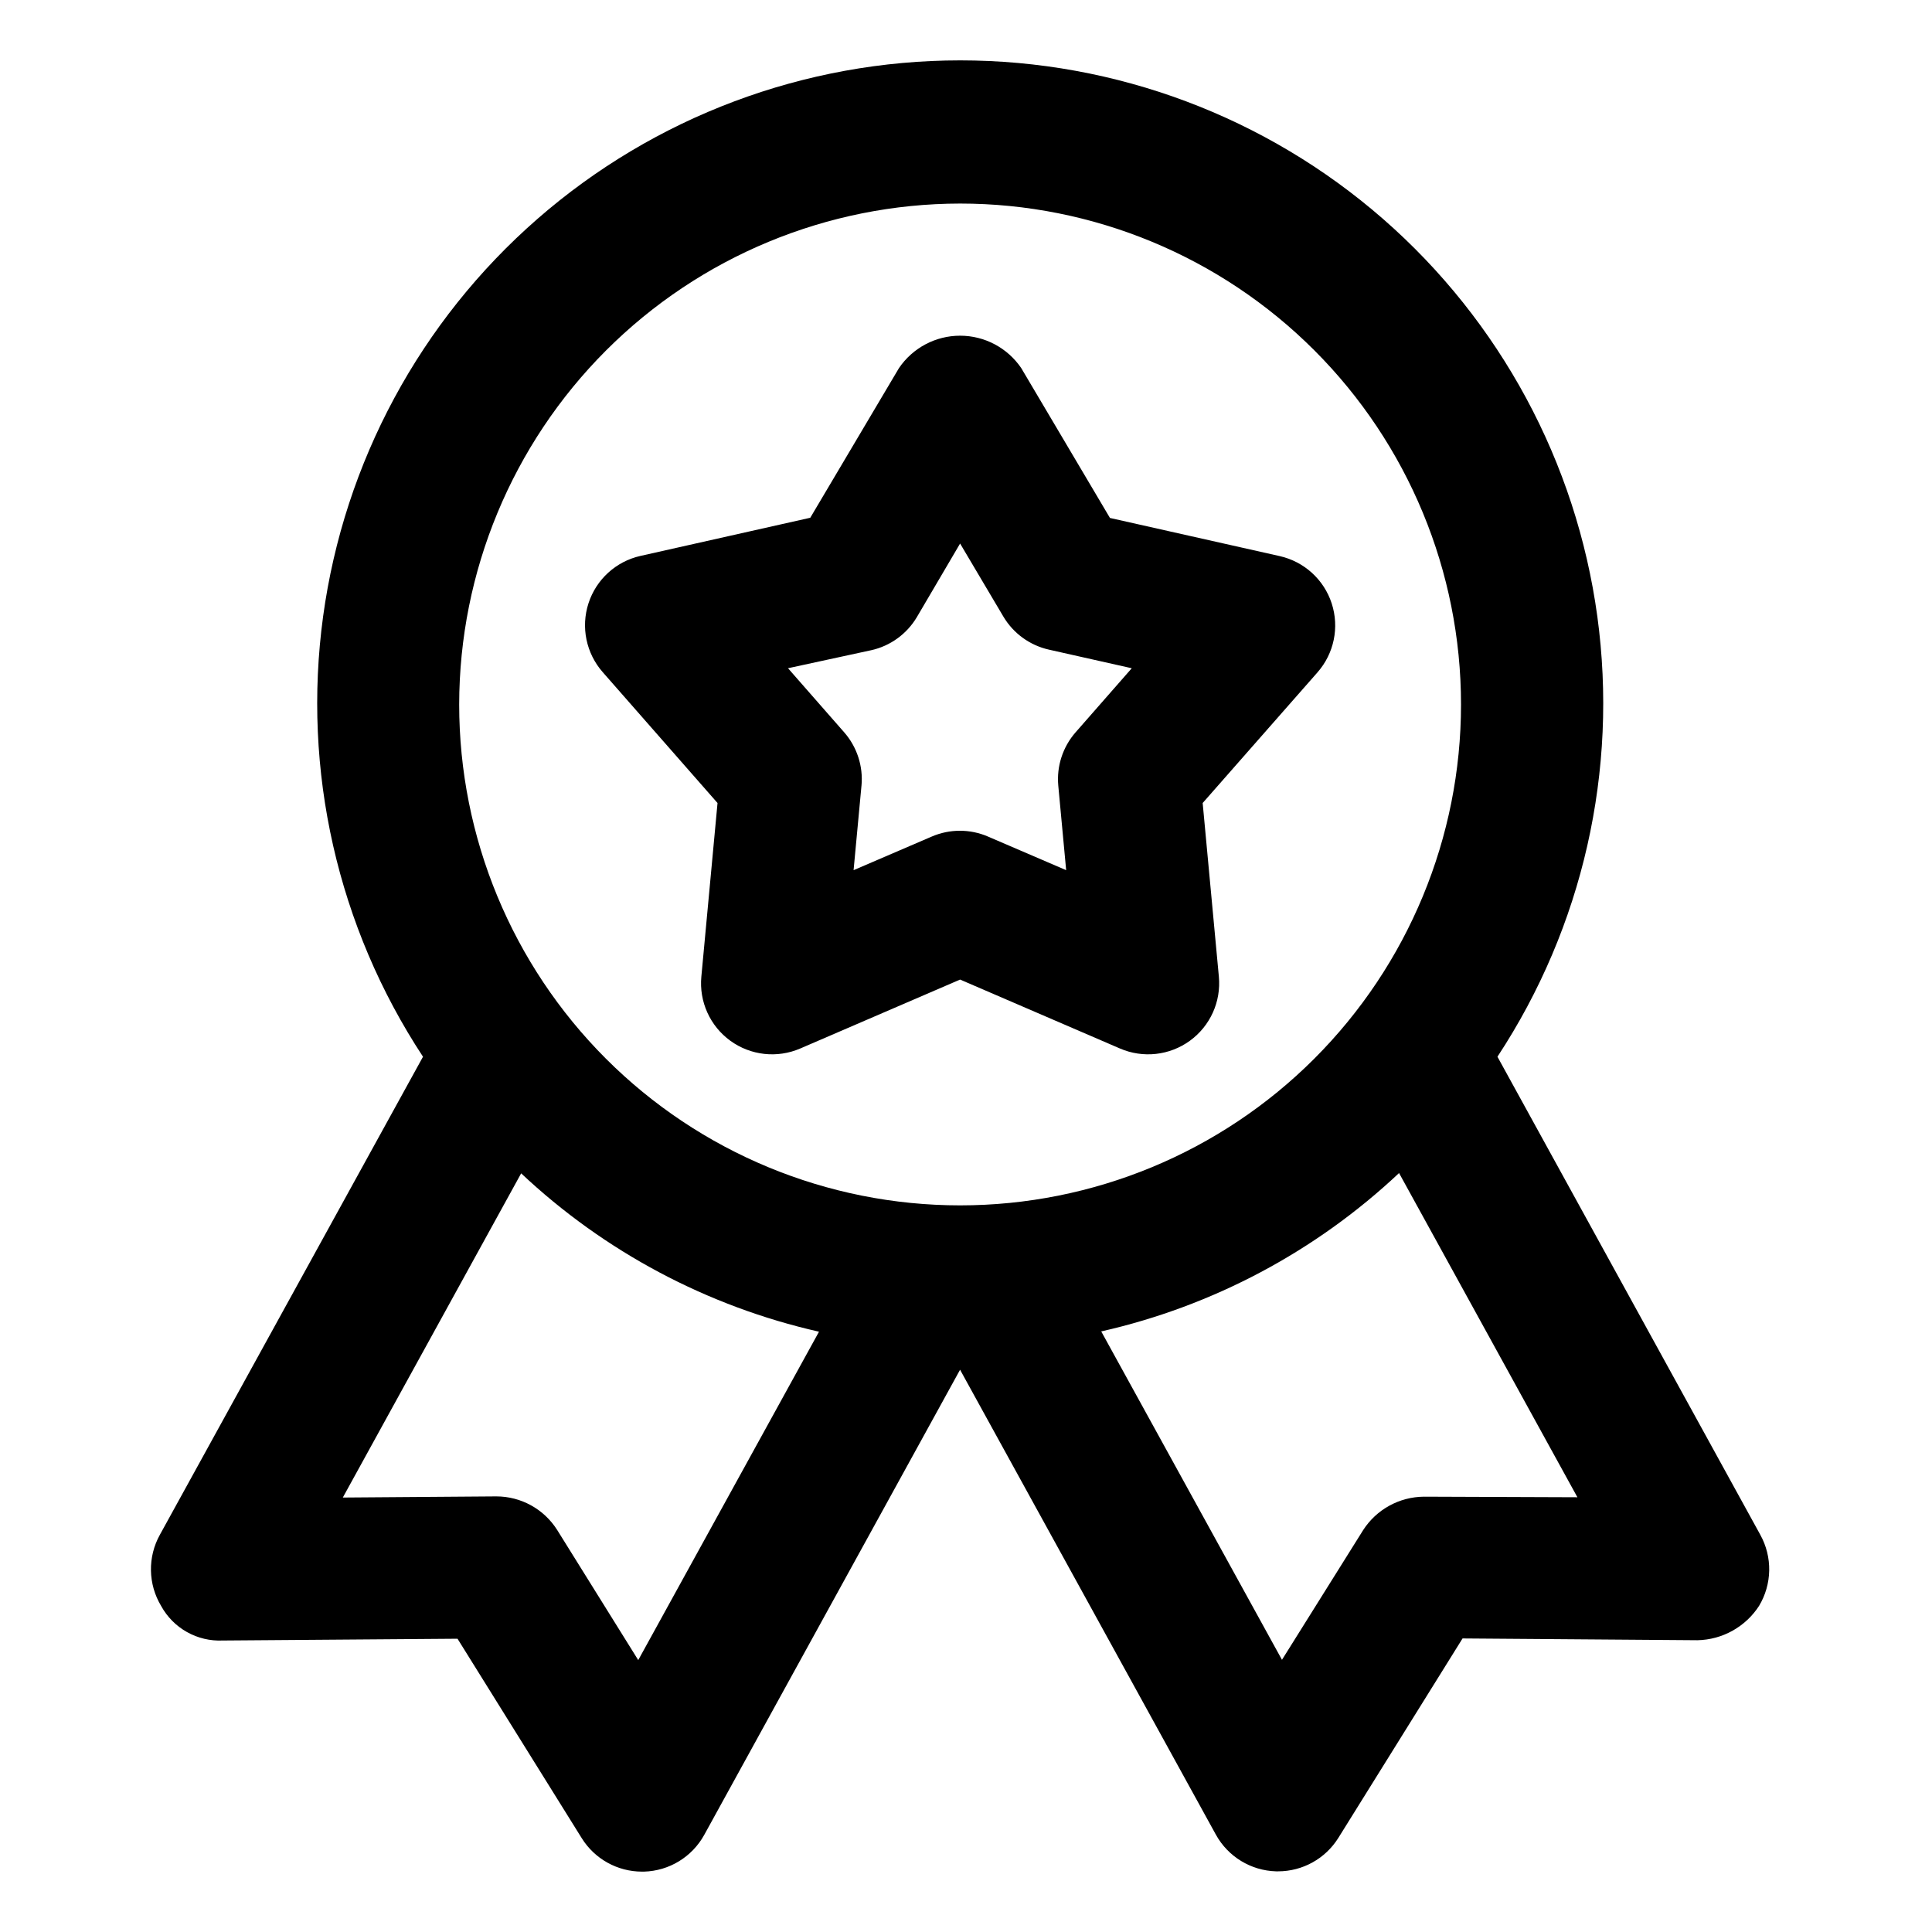 <svg xmlns="http://www.w3.org/2000/svg" width="128" height="128" viewBox="0 0 128 128" fill="none"><path d="M116.627 101.688L99.21 70.011C104.87 61.406 107.22 51.042 105.827 40.837C104.434 30.631 99.389 21.276 91.63 14.504C83.869 7.731 73.919 4 63.617 4C53.317 4 43.367 7.731 35.605 14.504C27.845 21.276 22.8 30.631 21.407 40.837C20.013 51.042 22.365 61.406 28.025 70.011L10.589 101.688C10.189 102.411 9.986 103.226 10.001 104.053C10.015 104.879 10.248 105.687 10.673 106.395C11.07 107.121 11.662 107.721 12.383 108.125C13.104 108.531 13.924 108.725 14.75 108.688L30.312 108.57L38.541 121.783C39.4 123.162 40.908 123.999 42.533 124H42.664C44.333 123.954 45.851 123.028 46.657 121.566L63.607 90.748L80.554 121.548C81.359 123.009 82.878 123.935 84.546 123.981H84.677C86.301 123.98 87.81 123.143 88.67 121.764L96.898 108.551L112.46 108.669H112.459C114.113 108.636 115.643 107.784 116.542 106.395C116.967 105.687 117.199 104.879 117.214 104.053C117.229 103.226 117.026 102.411 116.626 101.688L116.627 101.688ZM63.609 13.486C72.411 13.486 80.852 16.983 87.075 23.207C93.298 29.43 96.796 37.872 96.796 46.673C96.796 55.475 93.299 63.915 87.075 70.14C80.852 76.363 72.411 79.859 63.609 79.859C54.807 79.859 46.366 76.363 40.143 70.14C33.919 63.915 30.422 55.474 30.422 46.673C30.432 37.875 33.932 29.44 40.154 23.217C46.375 16.996 54.81 13.497 63.609 13.486V13.486ZM42.285 109.986L36.91 101.357H36.909C36.035 99.977 34.514 99.14 32.88 99.14L22.712 99.216L34.528 77.737C40.051 82.931 46.864 86.553 54.261 88.229L42.285 109.986ZM94.34 99.159H94.339C92.708 99.172 91.193 100.005 90.311 101.376L84.934 109.967L72.959 88.209V88.21C80.355 86.535 87.168 82.913 92.691 77.718L104.507 99.197L94.34 99.159ZM46.466 64.707C46.311 66.362 47.041 67.976 48.386 68.953C49.731 69.93 51.491 70.125 53.018 69.466L63.609 64.899L74.201 69.466C75.728 70.125 77.488 69.93 78.833 68.953C80.178 67.976 80.908 66.362 80.753 64.707L79.68 53.202L87.288 44.545H87.287C88.385 43.298 88.743 41.564 88.23 39.983C87.718 38.403 86.408 37.21 84.788 36.844L73.538 34.316L67.658 24.384C66.746 23.044 65.231 22.241 63.609 22.241C61.988 22.241 60.473 23.044 59.561 24.384L53.682 34.303L42.432 36.831H42.431C40.811 37.195 39.501 38.389 38.989 39.969C38.476 41.55 38.834 43.283 39.932 44.532L47.538 53.202L46.466 64.707ZM57.725 43.077V43.078C58.989 42.794 60.081 42.002 60.743 40.888L63.609 36.011L66.476 40.85C67.138 41.964 68.229 42.756 69.493 43.04L74.982 44.273L71.268 48.51V48.509C70.413 49.482 69.994 50.764 70.114 52.054L70.636 57.651L65.458 55.425H65.46C64.269 54.911 62.921 54.911 61.73 55.425L56.552 57.651L57.075 52.054H57.076C57.196 50.764 56.778 49.482 55.922 48.509L52.208 44.272L57.725 43.077Z" fill="currentColor"></path></svg>